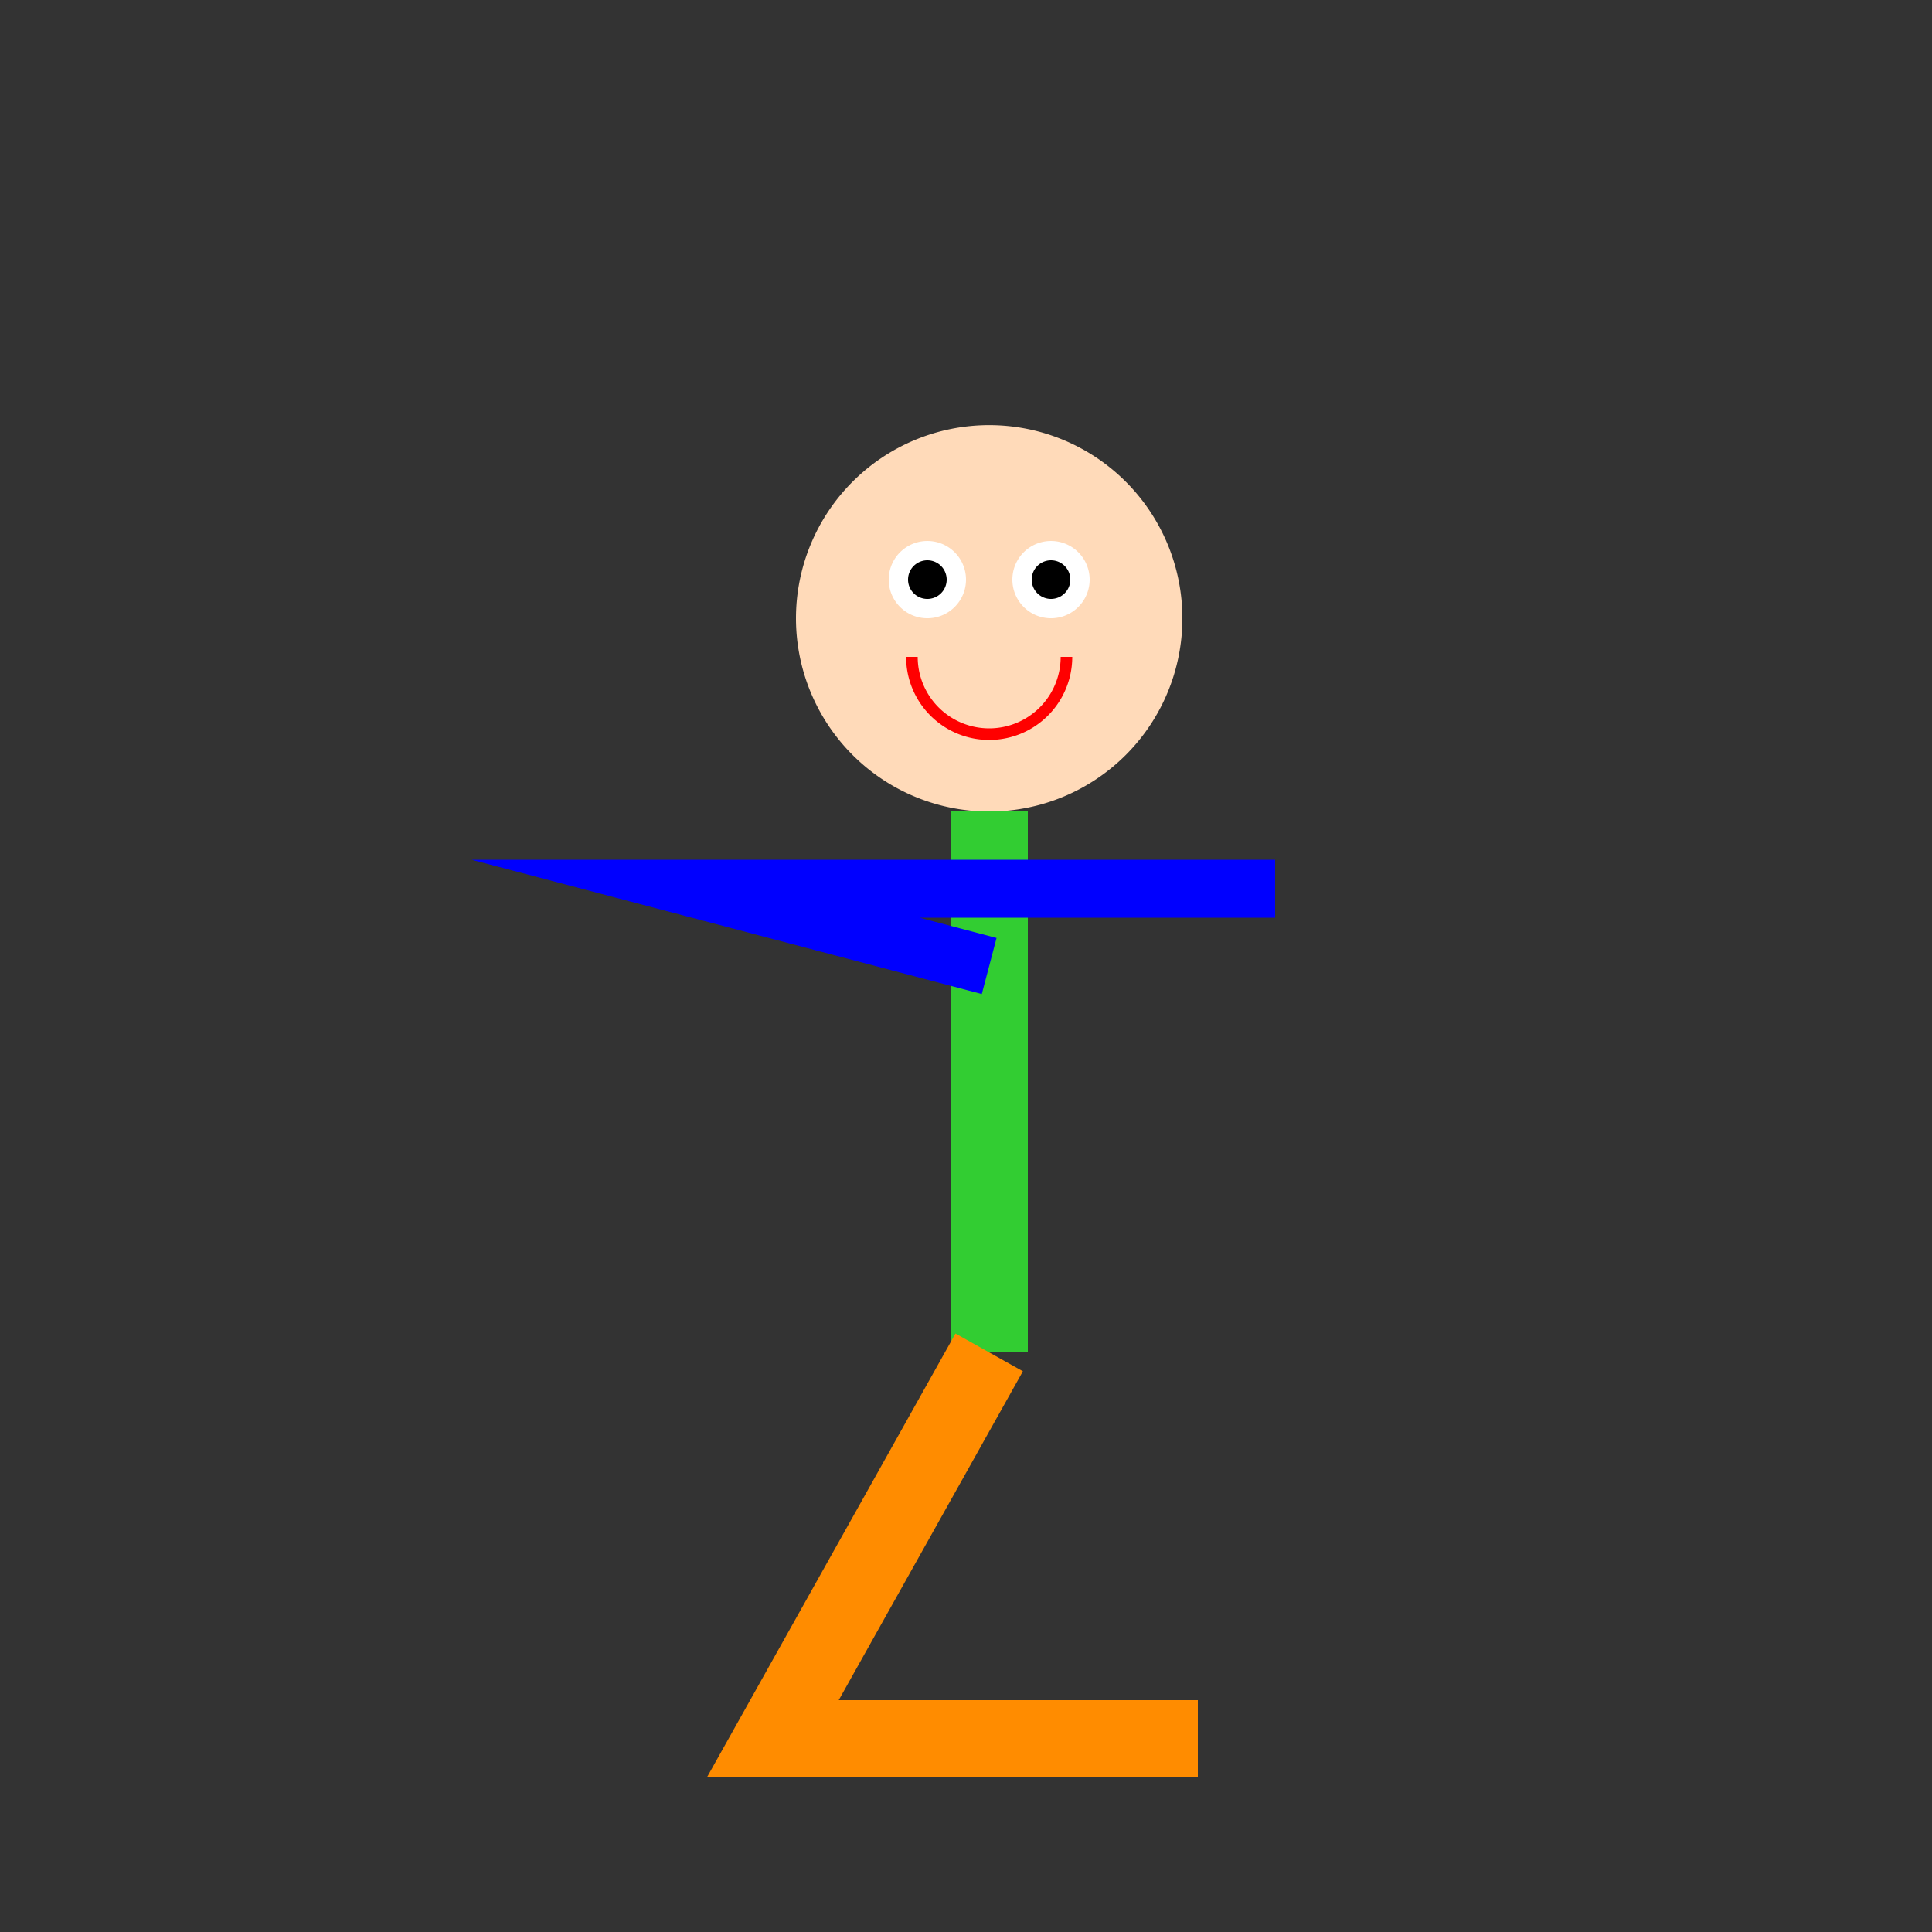 <!--

Generated by DrawGPT.
Free, open source, AI generated images in SVG, PNG, and HTML Canvas format.
https://drawgpt.ai

Created: 2024-01-27T22:27:20.097Z
Link: https://drawgpt.ai/prompt/158214/

-->
<svg xmlns="http://www.w3.org/2000/svg" xmlns:xlink="http://www.w3.org/1999/xlink" width="500" height="500"><rect width="100%" height="100%" fill="#333333" stroke="none"/><defs/><g><path fill="peachpuff" stroke="none" paint-order="stroke fill markers" d=" M 306 160 A 50 50 0 1 0 306 160.05"/><path fill="white" stroke="none" paint-order="stroke fill markers" d=" M 250 150 A 10 10 0 1 0 250 150.01 L 282 150 A 10 10 0 1 0 282 150.01"/><path fill="black" stroke="none" paint-order="stroke fill markers" d=" M 245 150 A 5 5 0 1 0 245 150.005 L 277 150 A 5 5 0 1 0 277 150.005"/><path fill="none" stroke="red" paint-order="fill stroke markers" d=" M 276 170 A 20 20 0 0 1 236 170" stroke-miterlimit="10" stroke-width="3" stroke-dasharray=""/><path fill="none" stroke="limegreen" paint-order="fill stroke markers" d=" M 256 210 L 256 350" stroke-miterlimit="10" stroke-width="20" stroke-dasharray=""/><path fill="none" stroke="blue" paint-order="fill stroke markers" d=" M 256 250 L 180 230 L 330 230 M 256 250" stroke-miterlimit="10" stroke-width="15" stroke-dasharray=""/><path fill="none" stroke="darkorange" paint-order="fill stroke markers" d=" M 256 350 L 200 450 L 310 450" stroke-miterlimit="10" stroke-width="20" stroke-dasharray=""/><path fill="none" stroke="none"/></g></svg>
